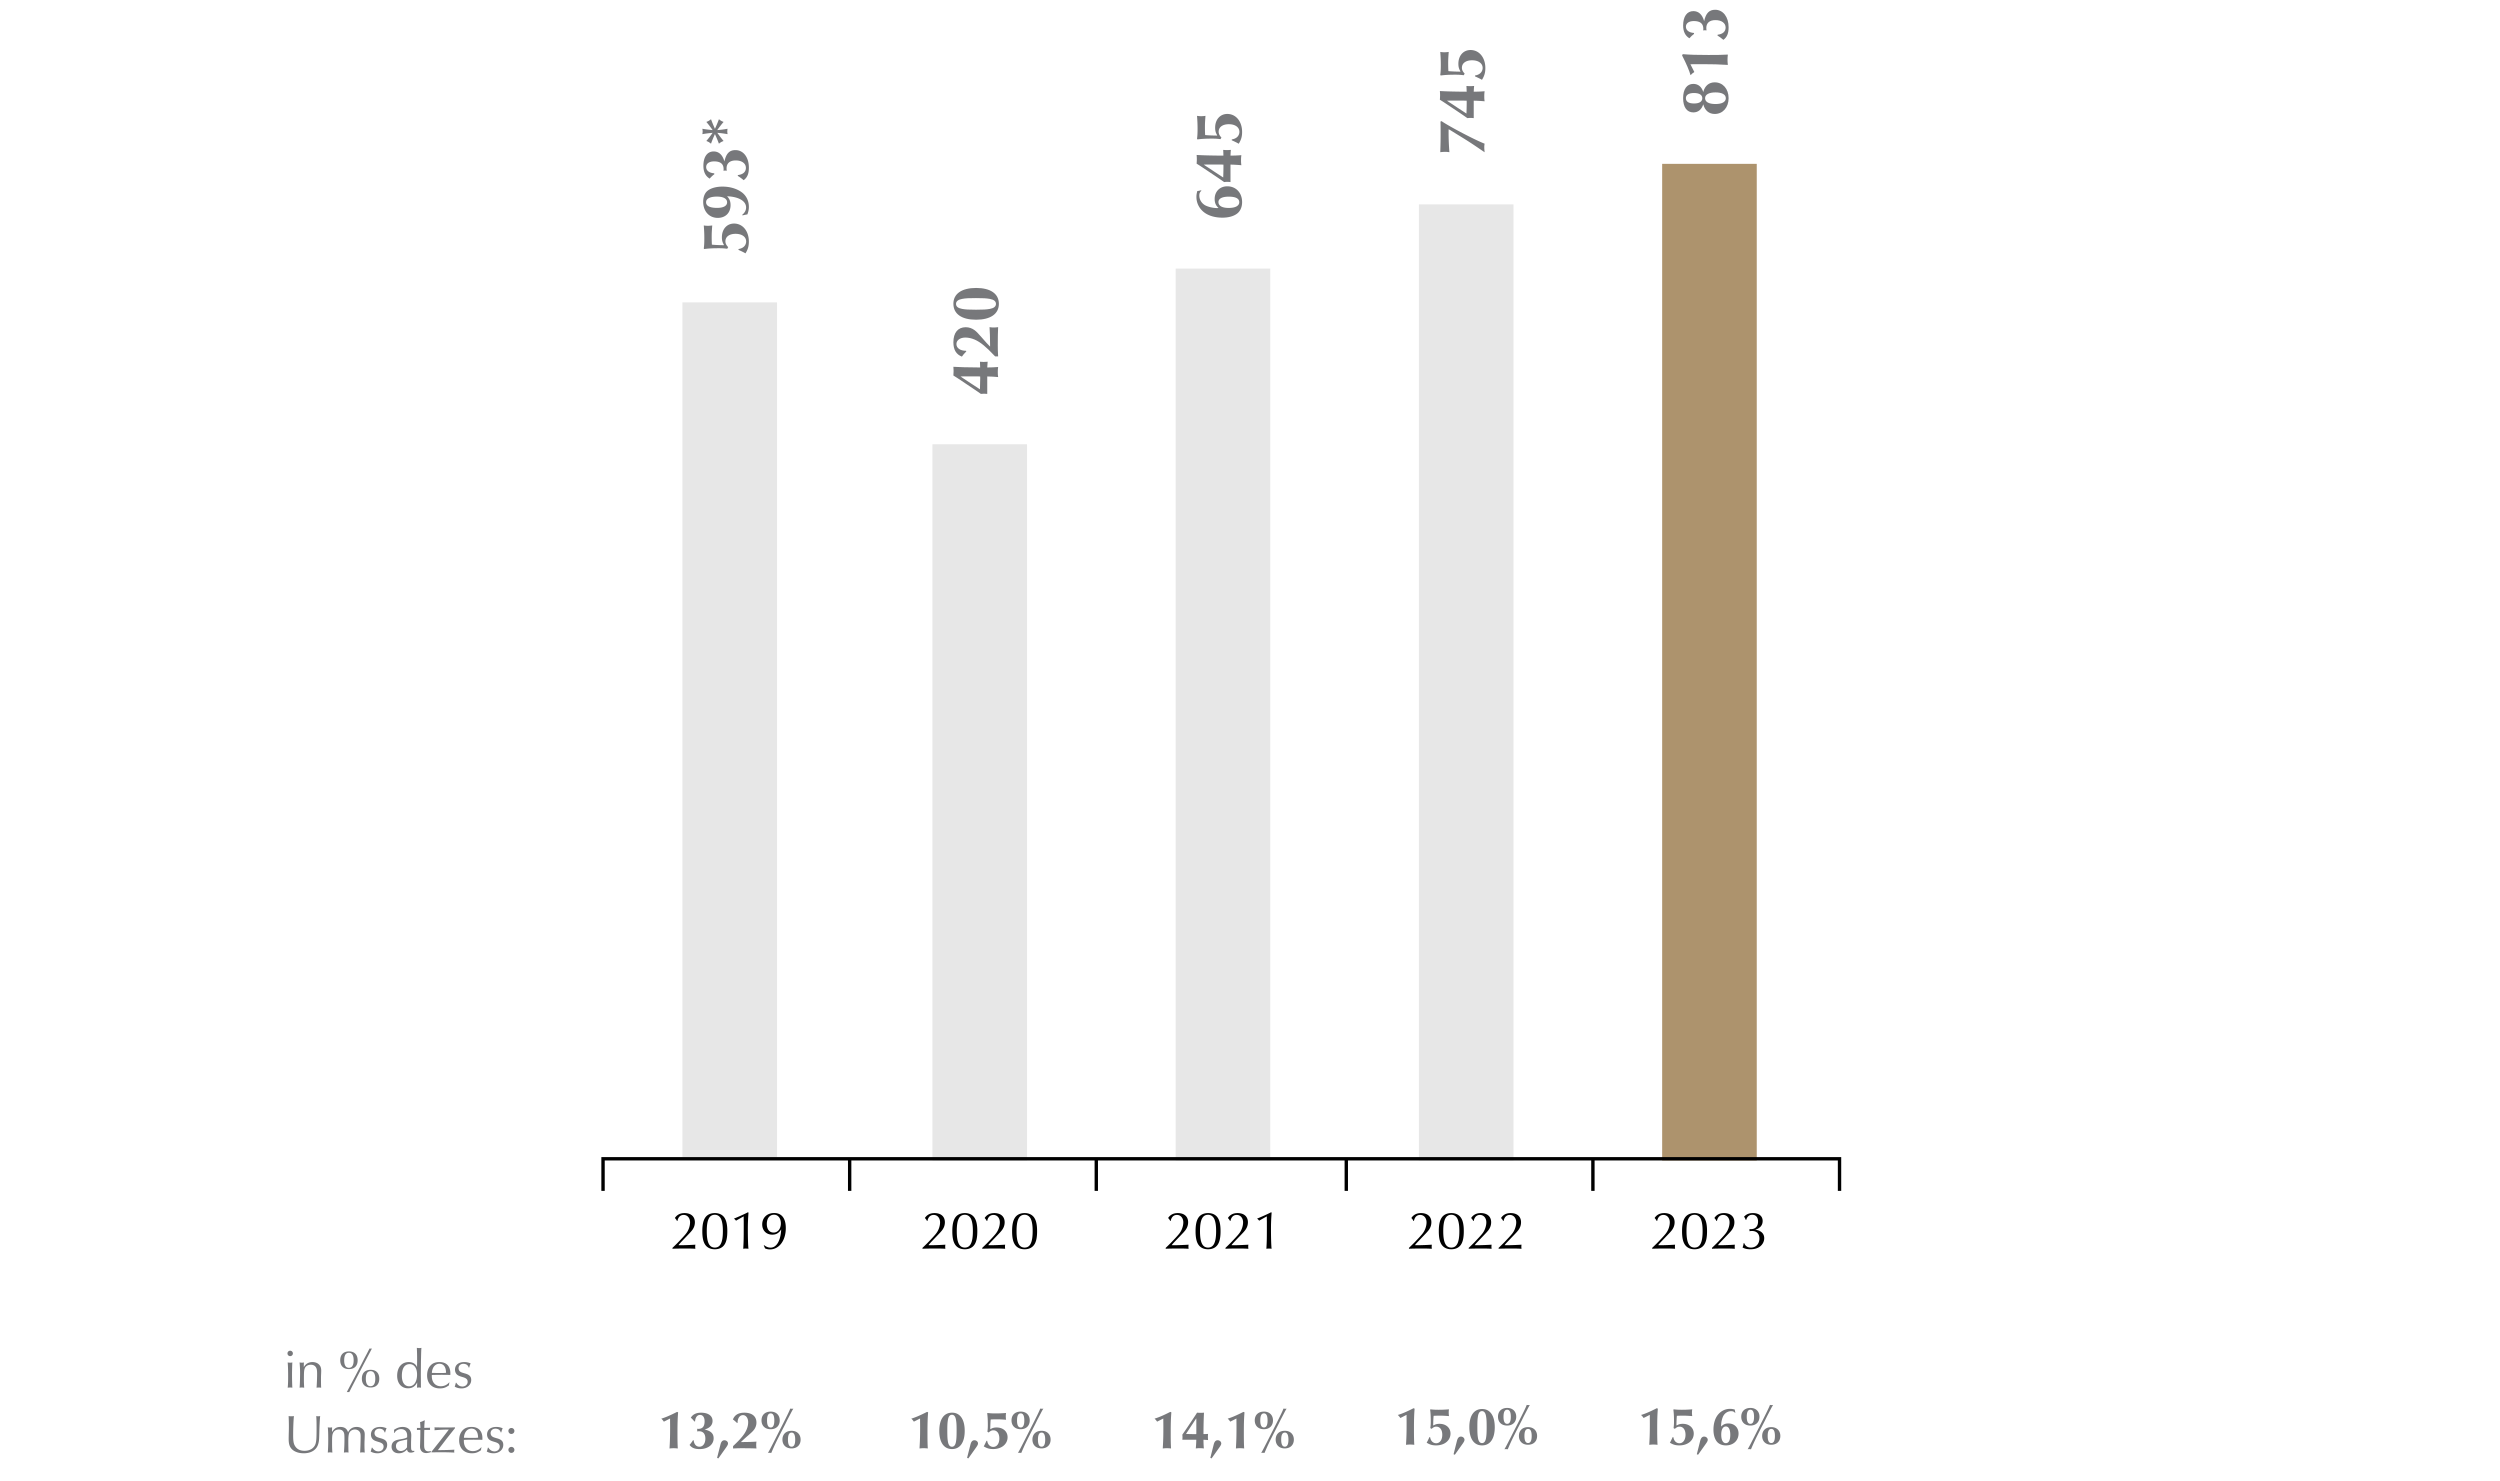 <svg version="1.0" xmlns="http://www.w3.org/2000/svg" xmlns:xlink="http://www.w3.org/1999/xlink" width="740" height="438.5" viewBox="0 0 740 438.5"><defs><path id="a" d="M809 173.5h1000v499H809z"/></defs><clipPath id="b"><use xlink:href="#a" overflow="visible"/></clipPath><g clip-path="url(#b)"><path fill-rule="evenodd" clip-rule="evenodd" fill="#e6ded3" stroke="#ad936d" stroke-width=".5" stroke-linejoin="round" stroke-miterlimit="10" d="M800.792 194.715l.042-.227v-.579l.255-.121-.027-.349.162-.297-.162-.403-.389-.188-.04-.739-.376-.727-.792-.55-.483-.363-.161-.498-.698-.94-.511-.202-.629-.013-.014-.27.241-.363-.093-.537-.336-.31-.161-.429.416-.363.254-.095-.093-.323-.43-.282-.389-.013v-.43l.605-.417-.134-2.719.028-2.626.269-2.143-.215-.643-.082-.671.349-.696-.106-.67-.348-.589-.135-1.339-.831-.939-.267-1.365.187-.644-.777-2.143.161-.509.562-.992-.187-.562-.027-.697-.776-.616-1.126.08-1.286.375-.294.188-1.34.429-.831.83-1.045 1.555-.883.482-1.234.16-1.419.241-.268.055.027-.591.669-.991-.375-.964-1.071-4.261-.67-1.928-.294-.912.777-1.633-1.849-.241-1.42.777-.777-.402-2.438-.027 43.087-78.608-.118-.322-.777-.241-.59.107-.402-.456-.267-1.448-.402-.776-.483-.294-.16-.804-.482-.965-.322-.321-1.313-.053-.214.214-1.071-.134-.939.214-.428-.321-.295.107-.321-.188-.241.215-.429-.081-.053-.188.347-.079.055-.349-.643-.428-.429.241-.482-.188.107-.242.321-.24-.268-.295-.428.053-.562-.107.053-.374-.535-.536-1.1-.804-.241.081-.294-.214h-.322l-.348.32.08-.267-.106-.295-.537-.296-.429.671-.374-.269.027-.455.267-.187-.215-.321-.588-.241-.536.134.188-.322-.055-.268-.615-.402-.51-.643.108-.214-.215-.269-.48-.141-.337.269-1.433 1.347-1.554.777 1.366-.938.831-1.259.83-.831.188-.911-.482-.321-.991-.696h-.912l-.937.374h-.59l-.295.214-1.044.161-.991 1.098-.858.643.697-.777-.107-.991.15-.861-.028-.618-1.181-.714v-.308l.685-.268.591-.028-.054-.295-1.812-1.008-.174-.458.375-.578 1.007-.484.51-.565-.377-.429-.402-.794-.336-.026-.388.188-.281-.497-.565-.282-.711.08-.846-.363-.416-.134-.551.174-.83.014-.391.605-.013.335-.43-.618.269-.605.323-.202-.054-.617.255-.512.375-.215.067-.699.215-.645-.215-.417-.241-.026-.873.833-.188.644-.187.014-.51-.362-.738.282-.149.376.149.739-.484.524-.348.041-.202-.282-.403.927-.026.753-.282-.766-.014-.766.362-.632-.322-.107-.483.51-.201.484-.564.162.416-1.102-.416-.714-.671.081.122-.484.858-.658.738-.189.805.632 1.02-.43.672-.187.737-.741.081-.335.201-.35-.161-.322-.871-.364-.296.014-.041-.619-.282-.282-.241-.201.135-.215.375-.135.148-.296-.362-.066-1.383.685-.336.308-.967.081-.778.472-1.583 1.277-.939.348-1.744-.008-.964-.616-.401-.295-.08.401-.537-.079-.75-.643-.615.295-.216.587-.374.028-.188-.482.161-.456.642-.267-.348-.322-.883.268-1.394.75-1.018.509-.374.777.16.643.884.215-.51.428h-.963l-.938.804-.724 1.635-.401 1.258-.348.053-.161-.267.242-1.259 1.097-1.661.054-.482-.375-.027-1.876.803h-.776l-.482-.24-.564-.751-.884-.213-.455.026.08.268 1.099.483.401.481-.374.214-1.072-.268-1.259-.187-1.527.75-1.929 1.607-2.143 1.019-1.473 1.099-1.554 1.392-1.876 1.688-1.231.508-.644.108-1.045.616-.83.054-1.259.776-1.1.027-.562-.428-1.098-.108-1.018-.616-.75-.401-1.126-.563-.428.107-.884.857-1.314 1.42-.347.857-.723.697-.375.911-.563-.08-.482-.349-.429.295.67 1.553.907 3.289.913 2.522.375 2.254-.214 2.039-.856 1.55-.643.938v.402l1.393 1.689.776.347-.026-.804.376.349.589-.375h.536l-.536.455-.054.482 1.822 1.448-.45.313-.778-.094-.214.511-.095 1.935.081.833.376.31.536-.457.833-.242.594.265.269.483.965-.294 1.151.347.992.536-.965.509.214.831-.241.75-1.231.134.106-.51-.75-.427-.456.267-.964-.107-.402-.402-.348-1.045-.644-.241-.347.054-.884-.696.106-1.126.805-2.196-.107-.698-.296-.026-.643.697-.079 2.17-.349 1.419-.67.75v.59l.482-.777h.51l.347.348h.912l.374.857-.053 1.313-.751.831-1.07.403.964-1.234-.054-.428-.483-.242-.293-.268-.429.376-1.125.884-.081.642-.67.242-.668.321-.189-.696-.295-.16-.937.079-.483-.241-.106-.777-.51-.134-.401.161-.644-.027-.08-.589-.509-.348-.51.294-.32-.053-.054-.804-.294-.59.025-.428.671-.241.777-1.126.429-.08.455-.536-.053-.455-.965-1.017-.59-.269-.724-.026-1.178.642-.67.027-.616-.429-.643.027-2.224.911-.16.375.348.376.831.75-.134.241-.616-.108h-.643l-.269-.374-.696-.242-1.312-.214-1.42.214-.482.403-.055.374-.748.027-.162-.241h-.562l-1.046.616v.403l-.562.213-1.126.51-.776.508-.455.08.187-.267.188-.456-.616.268-.59.884-.027.267 1.019 1.26.963 1.501 1.045.267.777 1.072.804.429.321.883.751.189.857.454-.268.215-1.26.027-.133-.75-.857-.59-.51-.402-.347.055-.831.857h-.455l-.51-.723.643-.697v-.295l-.588.053-.563.777.161 1.501.214.267.026.563-.803.75-.59.937-.188 1.046.108.991 1.286 1.447 1.232.481.804.884.482.028.964-.696 1.046-.35.857.484 1.66.213.617.429.241.884.401.214.322-.375-.054-1.017.242-.322.75.267-.027.429-.75.912.027.696.374.026.965-.83.268-.429 1.206-.268 1.528-.938 1.071-.106.482-.751h.295l.159.456.377.134 1.259-.777.964-.054.375-.267-.321.535-.832.589.027.296.403.213-.67 1.233-1.072.161-.348-.348-.455-.053-.992.776.08.187.805.107.455.51-.08 1.018-1.18 1.312-.191.87-.362.565-.189.43.201.349.108.565-.228.74-.698.9-.618.47-.724-.066-.47.254-.752.686-.577.202-.779-.108-1.087-.645-.348.148-.295-.376-.577-.66-.242.109-.698.968-.86.551-.55.739-1.503.524-.429.39-.658.026-.698-.201h-1.154l-.9.672-.859.081-.482.363-.028.928-.509 1.29-.538.537-.079-.497-.86-.914-1.073-.053-.47.242.147.55.457.403-.335.592h-.363l-.282-.672-.618-.753-.322.027-1.074 1.049-.415.927-.442.202-.431.027-1.637 1.479-.295 1.143-.323.228-.805.187-.711-.255-.175.189.752.846-.174.524-.443.041-.376-.632-.323.041-.347.699-.887 1.048v.457l.645.954.12.929-.147.604-.349.658.16.62.458-.109.428-.577.161.403.121 1.035-.363.21-.268.363.215.283.496-.08.343-.309.429-.014.235.269.067.403.806.098.604.417.778-.053.591-.522.308-1.36.457-.538h1.355l.564-.404-.657.767-.591.08-1.181 1.17-.134.699-.483.497.698.766.052.511-.966.255-.335-.295v-.458l-.322-.388-.671.052-.362-.604-1.022-.175-.362-.511-.577.444-.616.134-.189.605-.549.39-.779-.189-.135.511.377.592.362.041-.444.578-.147.981.215.659.51.04.067 1.264.12.417-.012.564.684.591.013.283-.818.106-.214.404 2.441 1.129.94-.013 1.1-.457.591-.245.416.258.443-.04.993-1.331.028-.645-.39-.538.013-.323.967-.511 1.074-.819 1.651-1.089.697.161-.752.068-1.543 1.533-.952.577-.054.417.617.524-.013.43-.618 1.075-.805.511-.108.78.188.954-.228.699.055.378-.055.63.121.82-1.02.324-.444.376-.187.565-.348-.136-.295.23.254.738.027.754.335.134.671-.215.523-.013.121.403-.388.457-.846-.027-.309.336.174.417-.094.295.189.539-.43.335-.589.122-.672.416-.484-.121-.295.148.456.363.699.094.442.363.819-.78 1.53-.995.309.068.563.093.537-.563 1.195-.444-.161.497-.523.323v.268l.564.242.147.713-.121.39.523.296.632-.457.348-.565.268.349-.242.363.471.861.228 1.169-.161.672.348.941.418.08.348-.9-.082-.739.672-1.088.121-.606.806-.659.241-.027.738-.551 1.074-.04-.94.443-1.033 1.103-.027.416.899 1.062.484.122 1.059-.552 1.464-.215.698-.538.456-.026 1.302-.631h.429l-.47.214-.804.941.013.417-.511.483-2.053 1.104-.926.779-.618 1.156-.106.712.282.618.697.458-1.235-.216-.468.176-.659.873-.255.901-.939 1.075-.443.699.214.39.255.282-.121.551-.482-.174-.202-.485-.497-.094-.536.726-1.021.579.309.443-.295.525-.524-.095-.16-.389-.417.268-1.637 1.305-.429.752.106.444-.254.323-.577-.242v-.74l-1.074.484-.832.579-.671.268-.094.537-.618.282h-1.047l-1.005.941-1.732.62-1.168.941-.456 1.035-.067.389.295.592-.054.524-.228.161-.429-.619h-.377l-.133.35.107.538-.349.201-.416-.523v-.645l.282-.498-.523-.269-.725.067-.363-.161-.724.202-1.101.12-.672.297-.455.617-.967.39-.833.552-.911.954.174.309-.283.35-.348-.081-.9.322-.496.391-.08.429-.309.068-.645-.188-.724.2-.243.485-.146.793.174.444.483-.201.215-.472-.081-.457.511-.268.187.268-.053.512.053.228.671-.026.604-1.157.322-.175.282.498-.134.403.107.31.618-.027.402-.686.095.456.241.068.134-.524.456-.295.713.037.697-.429.428-.831-.108-.616.59-.348.616-.697.375-.027.751.59-.214.321-.563.108-.43.616v.643l.242.161 1.071-.724.162-.535.428-.188.187.348.162-.401.374.027.161.454-.241.483.269.053.508-.749.563.079.562-.455h.643l.696-1.017.671-.376.482.187v.429l-.509.67-.456.803.027.295.348.027 1.018-1.072.053-1.125.108-.241.402.456.456-.268.536.134.749-.028.67-.803.225-.052.175.188.376-.833.415-.363.135.228-.121.498.04.659.404-.189.576-.617-.295-.163.577-.429-.028-.323-1.153-.013-.242-.215.939-.256 1.141-.605 1.444-.061.348-.32-.08-.482-.295-.08.349-.215.563-.107.454-.321.376.026.187.617h.349l.267-.483-.134-.241.536-.429.027-.643.294-.268.269.322v.481l.374.269.912-.59.321-.535.536.026.402-.616.241-.16.349.375.615-.134.777-.938.027-.59-.215-.026-.508.026-.134-.106 1.018-.75.67-.241.535-.618.268.055.241.268.777-.805.671-.294.213-.563.429-.16.241-.348.508-.081.242.429.321.188.188-.536h.616l.295-.241-.027-.457.643-.161.214-.293.188.187 1.071.106.214-.642.322-.027.054.376.267-.028.376-.321.322.295.267-.188.349-1.045h-.322l-.374.161.24-.535.724-.59h.375l.267.214.134-.214-.267-.429-.429-.213.376-.189.668.242.778-.777h.884l.75-.617.536-.106.883-.831v-1.098l-.294-.268h-.214l-.268-.804-.375-.242-.991.027.16-.696-.053-.696.99-.402.189-.376.509-.107.187-.454-.187-.081.401-.295.75.16.938-.669.67.589.911-.508-.108.535.188.402.429-.054.803-.857-.214-.322-.375-.133-.134-.376.375-.133.696.267 1.286-.401.269-.991-.295-.831-1.072-.723-.427.053-.403.321v-.187l.509-.401.937-.081.536.482.991-.08.723-.67-.027-.428 1.689-.858.911-.777.777-.054.321-.348v-.428l1.581-1.179 1.314-.134 1.525-1.367 1.126-.106 1.259-1.581-.428.964.052.831.376.214.562.107.216.269.937-1.019.723-.267 1.527-.456.481-.537-.294.777-1.152.698-.884.08-1.607 1.661-.133.643.801 1.178.216.831-.777-.589-.59-.054-.348.161h-.563l-.749-.508-.188-.938-1.178.535-.591.053-1.071.751h-.991l-.75.696-.053.724.134.375-.591 1.152-.857.508-.348 1.019-2.143 1.848-.563.751.081.535.723 1.045.402-.59.376-.026.669-.456.563.108v.401l-1.287 1.018-.588.027-.349.67-.696-.321-.563.026-.563.214v.643l-.482-.133-.59.133.027.912 1.019 1.125.32-.161.349-.509.402.429.268-.831.536.027-.027.616.455-.295.135-.428.562-.268.723-.536.08-.805.509-.481.081.376-.268.374.321.429.831-.027 1.126-.911.803-.027.188.429.455-.321.323-1.313.829-.563.375.081-.885.937.028.59.455-.322.777-1.045.461-1.231.536-.309-.026.538-.497.887.067.295.913-.886.255.443-.048.477.804.108.322.268.588-.483.322-.83.992-.107.616-.429-.456-.24.242-.777 1.366-.483.24-.509.027-.724-.67.108-.481-.321-.831-.109.294-.454.644-.028.562.215.321-.429v-.615l-.643.267-.748-.616-.028-.589.964-.107.429-.215.321.215.108-.349-.269-.857 1.206-.508.696.508.509-.134h.912l-1.366.937.08.617.24 1.232.323-.08.454-1.42.563-.376h.349l-.241.456-.376.563.135.482.883-.643.188-.428.562.428.724-.536.295-.026.723-.51.831-.16.615.214-.133.268-.778.027-.777.804h-.508l-.375.508.295.402 1.393.294.482.483-.081.376-.803-.67-.991-.108-.617.295-.08.616.537.188.615-.348.589.429-.348.187-.777.027.081.535 1.018.268.347.482-.562.188-.589.215.08.401h.724l.749-.321.644.563.642.294 1.045-.402.321.429-.001.355-.461.318.114.426.322.134.107.455.59.214.481-.75-.214-.322.188-.321.911.027-.536.697.053.455-.937.936.723.671-.321.188-.389-.159-.457.174.241.443 1.773.35.523-.215.551.134.744-.081.933.081.832-.161.362.121-.024.545.51.054.483.589.482.349.187.508.643-.027 1.018-.509.215-.241.374.188-.053.562-.536.429-.697.187.134.349 1.072.268.188.669.447.425 1.106.352 1.367-.321.588-.214.189.375.429-.563.964-.697.375.027-.294.456-.698.536-.133 1.285-.322.777-.482.081-.777-.429-.268.107.499.876.197.704.456.376.617-.187.428.24-.215.456h-.428v.268l1.072 1.044.348-.214.83.108.348-.724.858-1.553-.402 1.205v.83l-.184.505-.392.232-.523.603.108.429.563.402-.268.401-.027 1.688.375.376.509.026-.188.617.214.642 1.099 1.259.402.188.08.402.402-.322.402.509.536-.187-.242-.322.215-.321.294.348.428.108.269-.59-.429-1.045-.401.027-.268.161-.241-.242.509-.669-.054-.483-.224-.506-.5-.218-.026-.374.268-.347.107-.832.429.054.053.75.242.455.428-.696.215.428.267.509-.267.724.16.562.402.108.643-.617.322-.053-.216.59-.535.482.027.561.187.671-.267.777.214.374.777.216.107-.323.375-.589.081.536-.215.267.241.938.483.349.643-1.232.081-.938.267-.537.134-1.794.535-1.581v-1.554l-.187-1.07-.267-.537.052-.134.268.134.348.911.403.161.375-.911.777-.563-.509 1.019-.295 1.284.214 1.046-.695 1.366-.081.885.24.455-.482.429-.053 1.098.134.616.161.751.643.615.106.858h.349l.053.803.536.455.401-.294.402.241.617-.268.911-.053-.026.214-.992.643-.375.16v.322l.482.375-.321.268-.563.081.054.402.509.83v.724l-.296.133-.563-.429-.254-.58-.201.255.187.458-.389.577.04.806.201.256-.253.363-.498.08-.335.566.12.295.43.055.416-.055.201.619.496.469.43-.066.376.295.028.243-.605-.054-.241.214.147.404.524.35.241.631.605.525.362.013-.443.188-.443.068-.443.591.094.806.63 1.076.561.385.803-.028.429.162-.777.429-.803-.161-.509.133-.456.965-1.125 1.206-.83.669v.723l.294.696.777-.668.455-1.045.054-.322.589-.133.858-.858.161.295.562-.055.91-.08-.561.643.107.241.857.027v.295l-.75.696v.644l.134.482-.51.858-.236.522.188.39.161.35-.51-.068-.685.054-.51.565.027.296.564.08.336-.161.725.026.066.203-.617.537-.496-.068-.376.027-.377.296-.174.861.363.753.469-.27.108-.51.483.081.671-.282.925-1.077.772-1.133.294-1.526.83-1.742.295-.241.007.003z"/></g><path fill="#e7e7e7" d="M420 60.5h28v283h-28z"/><path fill="#ad936d" d="M492 48.5h28v295h-28z"/><path fill="#e7e7e7" d="M202 89.5h28v253h-28zM276 131.5h28v212h-28zM348 79.5h28v264h-28z"/><path fill="none" stroke="#000" d="M178.5 352.5v-9M324.5 352.5v-9M251.5 352.5v-9M398.5 352.5v-9M471.5 352.5v-9M544.5 352.5v-9M178 343h367"/><g><g fill="#77787b"><path d="M418.723 416.973c-.145 1.745-.191 3.394-.191 6.099 0 2.001.016 3.153.096 4.594a9.938 9.938 0 00-1.232-.08c-.352 0-.641.016-1.217.08.129-2.161.176-3.554.176-6.034 0-.816 0-.816-.016-2.465v-.368l-.32.159c-.768.4-1.281.656-1.52.769a4.226 4.226 0 00-.754-.896c1.09-.304 2.643-.96 4.674-2.001l.304.143zM423.312 425.392c.08.433.16.657.305.913a1.69 1.69 0 001.473.896c1.104 0 1.824-.993 1.824-2.514 0-1.473-.688-2.4-1.775-2.4-.496 0-.914.208-1.377.656l-.385-.225c.096-.72.129-1.248.129-2.001 0-1.424-.064-2.608-.193-3.441l.129-.111c.752.096 1.393.128 2.4.128.961 0 1.824-.032 3.057-.128-.062.399-.08.624-.08.992 0 .32.018.544.08 1.009-1.264-.097-1.855-.129-2.656-.129-.688 0-1.377.017-1.889.049-.064.479-.129 1.856-.129 2.833h.113c.561-.336 1.039-.465 1.76-.465 1.922 0 3.25 1.185 3.25 2.882 0 2.049-1.777 3.505-4.273 3.505-1.09 0-1.857-.224-2.785-.8.256-.433.527-.992.816-1.649h.206zM430.256 430.45l.992-3.922c.225-.896.594-1.296 1.186-1.296.576 0 1.057.432 1.057.944 0 .288-.145.592-.514 1.12l-2.352 3.313-.369-.159zM442.451 422.447c0 3.425-1.377 5.394-3.762 5.394s-3.762-1.969-3.762-5.394c0-3.441 1.377-5.379 3.793-5.379 2.354 0 3.731 1.986 3.731 5.379zm-4.963-3.313c-.143.832-.191 1.536-.191 3.297 0 1.729.049 2.465.191 3.281.178.961.576 1.44 1.186 1.44.607 0 1.008-.479 1.184-1.44.145-.816.193-1.553.193-3.297 0-1.745-.033-2.401-.193-3.281-.16-.929-.576-1.44-1.168-1.44-.641-.001-1.024.463-1.202 1.44zM448.803 419.357c0 1.585-1.057 2.609-2.689 2.609-1.648 0-2.705-1.024-2.705-2.609 0-1.601 1.041-2.608 2.736-2.608 1.601 0 2.658 1.04 2.658 2.608zm-3.762.017c0 1.393.352 2.08 1.088 2.08.721 0 1.072-.688 1.072-2.08s-.352-2.098-1.072-2.098c-.736 0-1.088.673-1.088 2.098zm3.121 4.129c2.689-5.25 3.568-7.059 3.746-7.65.191.031.287.048.463.048.145 0 .24 0 .465-.017-.256.4-.305.48-.609 1.057-.688 1.329-1.055 2.049-1.135 2.177l-.689 1.409-.832 1.616c-1.889 3.682-2.32 4.61-3.281 6.851-.145-.031-.256-.048-.48-.048s-.287 0-.496.032c.432-.736.529-.912 1.969-3.729l.879-1.746zm6.818 1.537c0 1.585-1.057 2.609-2.689 2.609s-2.689-1.024-2.689-2.609c0-1.601 1.041-2.609 2.723-2.609 1.599 0 2.655 1.041 2.655 2.609zm-3.746.016c0 1.393.354 2.081 1.072 2.081.721 0 1.074-.688 1.074-2.081s-.354-2.097-1.057-2.097c-.735 0-1.089.673-1.089 2.097z"/></g><g fill="#77787b"><path d="M490.723 416.973c-.145 1.745-.191 3.394-.191 6.099 0 2.001.016 3.153.096 4.594a9.938 9.938 0 00-1.232-.08c-.352 0-.641.016-1.217.08.129-2.161.176-3.554.176-6.034 0-.816 0-.816-.016-2.465v-.368l-.32.159c-.768.4-1.281.656-1.52.769a4.226 4.226 0 00-.754-.896c1.09-.304 2.643-.96 4.674-2.001l.304.143zM495.312 425.392c.08.433.16.657.305.913a1.69 1.69 0 001.473.896c1.104 0 1.824-.993 1.824-2.514 0-1.473-.688-2.4-1.775-2.4-.496 0-.914.208-1.377.656l-.385-.225c.096-.72.129-1.248.129-2.001 0-1.424-.064-2.608-.193-3.441l.129-.111c.752.096 1.393.128 2.4.128.961 0 1.824-.032 3.057-.128-.062.399-.08.624-.08.992 0 .32.018.544.08 1.009-1.264-.097-1.855-.129-2.656-.129-.688 0-1.377.017-1.889.049-.064.479-.129 1.856-.129 2.833h.113c.561-.336 1.039-.465 1.76-.465 1.922 0 3.25 1.185 3.25 2.882 0 2.049-1.777 3.505-4.273 3.505-1.09 0-1.857-.224-2.785-.8.256-.433.527-.992.816-1.649h.206zM502.256 430.45l.992-3.922c.225-.896.594-1.296 1.186-1.296.576 0 1.057.432 1.057.944 0 .288-.145.592-.514 1.12l-2.352 3.313-.369-.159zM513.523 418.173c-.256-.319-.576-.464-1.09-.464-.943 0-1.76.48-2.271 1.297-.4.688-.705 1.904-.705 2.913 0 .048 0 .191.016.336.609-.656 1.232-.912 2.145-.912 1.762 0 2.994 1.232 2.994 2.977 0 2.081-1.537 3.521-3.746 3.521-1.184 0-2.193-.448-2.752-1.232-.609-.816-.93-2.032-.93-3.425 0-1.89.514-3.49 1.441-4.562.912-1.04 2.129-1.601 3.473-1.601.449 0 .785.048 1.393.208.033.288.096.625.193.913l-.161.031zm-4.035 6.499c0 1.568.496 2.497 1.361 2.497s1.312-.849 1.312-2.481c0-1.568-.465-2.448-1.281-2.448-.896-.001-1.392.864-1.392 2.432zM520.803 419.357c0 1.585-1.057 2.609-2.689 2.609-1.648 0-2.705-1.024-2.705-2.609 0-1.601 1.041-2.608 2.736-2.608 1.601 0 2.658 1.04 2.658 2.608zm-3.762.017c0 1.393.352 2.08 1.088 2.08.721 0 1.072-.688 1.072-2.08s-.352-2.098-1.072-2.098c-.736 0-1.088.673-1.088 2.098zm3.121 4.129c2.689-5.25 3.568-7.059 3.746-7.65.191.031.287.048.463.048.145 0 .24 0 .465-.017-.256.4-.305.48-.609 1.057-.688 1.329-1.055 2.049-1.135 2.177l-.689 1.409-.832 1.616c-1.889 3.682-2.32 4.61-3.281 6.851-.145-.031-.256-.048-.48-.048s-.287 0-.496.032c.432-.736.529-.912 1.969-3.729l.879-1.746zm6.818 1.537c0 1.585-1.057 2.609-2.689 2.609s-2.689-1.024-2.689-2.609c0-1.601 1.041-2.609 2.723-2.609 1.599 0 2.655 1.041 2.655 2.609zm-3.746.016c0 1.393.354 2.081 1.072 2.081.721 0 1.074-.688 1.074-2.081s-.354-2.097-1.057-2.097c-.735 0-1.089.673-1.089 2.097z"/></g><g fill="#77787b"><path d="M86.695 400.614c0 .448-.352.8-.8.8s-.8-.352-.8-.8.352-.801.816-.801c.416 0 .784.369.784.801zm-.8 2.738c.24 0 .384-.017.641-.064-.048.624-.096 2.545-.096 3.874 0 1.024.048 2.896.096 3.602a3.286 3.286 0 00-.656-.064c-.208 0-.384.016-.721.064.096-.896.128-1.81.128-3.458 0-1.793-.048-3.105-.128-4.018.303.047.48.064.736.064zM89.926 404.664c.592-1.009 1.441-1.489 2.577-1.489.784 0 1.457.257 1.921.721.464.464.656 1.009.656 1.873 0 .111-.016.704-.048 1.345-.016.384-.016.832-.016 1.312 0 1.216.016 1.856.048 2.337-.48-.064-.544-.064-.704-.064-.144 0-.288.016-.656.064.08-1.009.16-2.882.16-4.098 0-1.041-.08-1.489-.304-1.873-.32-.561-.849-.832-1.553-.832-.849 0-1.521.399-1.793 1.072-.208.56-.256 1.072-.256 3.249 0 .992.016 1.328.08 2.481-.368-.049-.512-.064-.688-.064a4.51 4.51 0 00-.672.064c.08-.608.144-2.737.144-4.418 0-1.009-.048-1.938-.144-3.058.288.048.448.064.705.064.24 0 .352-.017.576-.064-.016.256-.016.368-.032.641v.737zM105.864 402.647c0 1.648-.944 2.608-2.577 2.608-1.617 0-2.577-.96-2.577-2.608 0-1.681.944-2.626 2.609-2.626 1.6 0 2.545.977 2.545 2.626zm-3.986.016c0 1.456.48 2.209 1.409 2.209.912 0 1.393-.753 1.393-2.225 0-1.457-.48-2.226-1.377-2.226-.961.001-1.425.737-1.425 2.242zm7.507-3.506c.176.032.256.032.352.032.096 0 .176 0 .353-.032l-.272.528-.576 1.089-.848 1.616-.849 1.601-.832 1.617-.896 1.713-.833 1.616-.768 1.473-.64 1.265-.208.4c-.112-.017-.176-.017-.272-.017H102.648l.272-.512.72-1.377.848-1.601.88-1.665.896-1.712.8-1.537.784-1.553.849-1.601.512-1.008.176-.335zm2.882 8.932c0 1.649-.944 2.609-2.577 2.609-1.617 0-2.577-.96-2.577-2.609 0-1.681.944-2.625 2.609-2.625 1.6 0 2.545.976 2.545 2.625zm-3.986.016c0 1.456.48 2.209 1.409 2.209.913 0 1.393-.753 1.393-2.226 0-1.456-.48-2.225-1.376-2.225-.962.001-1.426.738-1.426 2.242zM123.464 402.407a62.88 62.88 0 00-.08-3.441c.384.048.544.063.736.063.208 0 .368-.016.625-.063-.064.688-.064.72-.145 3.985l-.016 1.889-.016 1.953c.016 1.584.016 2.561.016 2.913 0 .576 0 .608.032 1.057a2.184 2.184 0 00-.56-.064c-.208 0-.368.016-.625.064l.016-.4.032-.784v-.385c-.576 1.185-1.457 1.745-2.705 1.745-1.937 0-3.217-1.473-3.217-3.697 0-2.481 1.329-4.066 3.425-4.066 1.2 0 2.065.528 2.481 1.521-.016-.129-.016-.289-.016-.305 0-.24 0-.592.016-1.408v-.577zm-4.513 4.834c0 1.952.8 3.104 2.177 3.104 1.409 0 2.321-1.36 2.321-3.473 0-1.905-.832-3.09-2.177-3.09-1.505.001-2.321 1.218-2.321 3.459zM133.032 409.241l-.032.145c-.08.272-.096.336-.096.656-.992.704-1.648.929-2.721.929-2.305 0-3.761-1.489-3.761-3.842 0-1.217.336-2.209 1.008-2.93.64-.704 1.489-1.024 2.673-1.024 2.033 0 3.202 1.217 3.202 3.33 0 .111 0 .304-.016.496-.512-.032-1.265-.048-2.609-.048-.993 0-1.777.016-2.865.048v.352c0 1.793 1.056 2.978 2.657 2.978.977 0 1.809-.384 2.465-1.12l.095.03zm-1.249-4.369c-.304-.784-.896-1.2-1.712-1.2-1.249 0-2.129 1.056-2.241 2.705.48.016 1.217.031 2.449.031 1.057 0 1.216 0 1.761-.063-.048-.721-.113-1.121-.257-1.473zM135.062 409.29c.496.768 1.056 1.12 1.841 1.12.864 0 1.521-.608 1.521-1.393 0-.721-.384-1.089-1.504-1.408-.929-.272-1.249-.417-1.569-.673-.416-.32-.672-.912-.672-1.521 0-1.377 1.057-2.241 2.737-2.241.672 0 1.152.097 1.889.385-.288.704-.288.736-.416 1.232h-.16c-.176-.704-.736-1.104-1.569-1.104-.832 0-1.424.544-1.424 1.312 0 .416.192.8.496 1.009.272.191.512.288 1.376.527 1.361.368 1.873.913 1.873 1.953 0 1.425-1.233 2.481-2.881 2.481-.736 0-1.473-.192-2.001-.528.112-.272.224-.688.336-1.152h.127zM86.215 419.222c.272 0 .448-.016.784-.063-.128 1.217-.224 3.617-.224 5.65 0 1.744.128 2.497.528 3.169.592.992 1.521 1.457 2.849 1.457 1.697 0 2.929-.849 3.297-2.226.208-.832.256-1.664.256-4.401 0-2.017-.016-2.481-.096-3.649.432.063.496.063.624.063.16 0 .288-.016.544-.063-.096.576-.224 3.153-.256 4.786-.048 1.904-.064 2.209-.16 2.785-.208 1.216-.656 2-1.521 2.625-.736.528-1.761.816-2.929.816-1.393 0-2.593-.385-3.377-1.089-.785-.721-1.089-1.585-1.089-3.169 0-.192.016-1.249.048-2.321.016-.528.016-.977.016-1.408 0-1.121-.032-2.289-.08-3.025.338.047.529.063.786.063zM98.279 423.88c.656-1.072 1.361-1.505 2.465-1.505 1.216 0 1.953.513 2.273 1.569.528-1.024 1.392-1.569 2.545-1.569.72 0 1.36.225 1.792.641.432.4.608.881.608 1.616 0 .257-.016.769-.032 1.297a32.99 32.99 0 00.032 4.034 4.084 4.084 0 00-.688-.064c-.192 0-.352.016-.672.064.08-1.281.144-3.602.144-4.738 0-.801-.096-1.185-.384-1.521-.304-.368-.8-.576-1.312-.576-.641 0-1.249.32-1.569.816-.256.399-.384 1.216-.384 2.465 0 1.473.032 2.978.064 3.554a3.63 3.63 0 00-.656-.064 5.27 5.27 0 00-.705.064c.08-.721.16-2.481.16-3.729 0-1.457-.032-1.857-.192-2.226-.272-.592-.752-.88-1.489-.88-.848 0-1.504.448-1.761 1.2-.192.513-.224.992-.224 2.721 0 1.361.032 2.226.096 2.914-.4-.049-.544-.064-.705-.064-.192 0-.336.016-.656.064.096-1.185.128-2.401.128-3.906 0-1.681-.032-2.705-.128-3.569.256.048.384.064.625.064.288 0 .4-.017.656-.064-.016.208-.032.864-.032 1.2v.192zM110.182 428.49c.496.768 1.056 1.12 1.841 1.12.864 0 1.521-.608 1.521-1.393 0-.721-.384-1.089-1.504-1.408-.929-.272-1.249-.417-1.569-.673-.416-.32-.672-.912-.672-1.521 0-1.376 1.057-2.241 2.737-2.241.672 0 1.152.097 1.889.385-.288.704-.288.736-.416 1.232h-.16c-.176-.704-.736-1.104-1.569-1.104-.832 0-1.424.544-1.424 1.312 0 .416.192.8.496 1.009.272.191.512.288 1.376.527 1.361.368 1.873.913 1.873 1.953 0 1.425-1.233 2.481-2.881 2.481-.736 0-1.473-.192-2.001-.528.112-.272.224-.688.336-1.152h.127zM116.614 424.136c.032-.224.048-.319.048-.448 0-.128-.016-.224-.048-.447.913-.608 1.665-.865 2.561-.865 1.601 0 2.561.913 2.561 2.449 0 .288-.016.641-.032 1.057-.016.608-.032 1.024-.032 1.633 0 .977.016 1.345.08 1.536.08.272.272.416.544.416.096 0 .176-.016.336-.031v.304c-.432.176-.72.24-1.057.24-.64 0-.992-.304-1.088-.944-.704.769-1.488 1.137-2.417 1.137-1.329 0-2.161-.753-2.161-1.953 0-.672.256-1.248.704-1.568.416-.305.88-.465 1.985-.641 1.152-.192 1.504-.304 1.921-.576v-.035c0-.864 0-.912-.128-1.28-.224-.688-.864-1.104-1.665-1.104-.832 0-1.553.4-1.953 1.12h-.159zm3.745 1.968c-2.033.448-2.097.465-2.417.641-.496.272-.736.704-.736 1.312 0 .849.592 1.44 1.44 1.44.705 0 1.425-.432 1.841-1.104 0-.416 0-.512.016-.832v-.384l.032-.961v-.144l-.176.032zM125.719 420.455l-.016.191-.064.929c-.032.304-.032.592-.048 1.072l1.729-.032a1.287 1.287 0 00-.064.336c0 .08.016.16.064.305h-1.712c-.032.48-.032.496-.064 2.641v1.409c0 1.008.032 1.312.208 1.681.192.384.56.608 1.056.608.24 0 .416-.032.705-.112v.368c-.641.192-.945.256-1.361.256-1.121 0-1.825-.752-1.825-1.937 0-.145.016-.576.032-1.009a98.23 98.23 0 00.064-3.345c0-.32 0-.368-.016-.561-.576 0-.848.016-1.024.032.032-.128.048-.192.048-.305 0-.111-.016-.191-.048-.32h1.057v-.208c0-.24-.048-.976-.096-1.521.432-.096.912-.304 1.329-.544l.046.066zM134.665 422.76c-.112.128-.929 1.152-2.449 3.073l-1.232 1.616c-.4.513-.8 1.041-1.185 1.553-.08.096-.144.176-.176.24 1.969-.016 3.857-.064 4.866-.145-.032.289-.048.385-.048.497 0 .111.016.191.048.368a84.184 84.184 0 00-4.162-.097c-.576 0-.576 0-2.433.032h-.192v-.16c.128-.16.608-.752 1.44-1.809l1.296-1.633c1.441-1.856 2.241-2.897 2.401-3.137-1.249 0-2.193.031-4.242.191.032-.176.048-.256.048-.4 0-.144-.016-.256-.048-.464.528.032.64.032 3.105.048h.72c.896 0 1.185 0 2.241-.048v.275zM142.52 428.441l-.032.145c-.08.272-.096.336-.096.656-.992.704-1.648.929-2.721.929-2.305 0-3.761-1.489-3.761-3.842 0-1.217.336-2.209 1.008-2.93.64-.704 1.489-1.024 2.673-1.024 2.033 0 3.202 1.217 3.202 3.33 0 .111 0 .304-.016.496-.512-.032-1.265-.048-2.609-.048-.993 0-1.777.016-2.865.048v.352c0 1.793 1.056 2.978 2.657 2.978.977 0 1.809-.384 2.465-1.12l.095.03zm-1.249-4.369c-.304-.784-.896-1.2-1.712-1.2-1.249 0-2.129 1.056-2.241 2.705.48.016 1.217.031 2.449.031 1.057 0 1.216 0 1.761-.063-.048-.721-.112-1.121-.257-1.473zM144.55 428.49c.496.768 1.056 1.12 1.841 1.12.864 0 1.521-.608 1.521-1.393 0-.721-.384-1.089-1.504-1.408-.929-.272-1.249-.417-1.569-.673-.416-.32-.672-.912-.672-1.521 0-1.376 1.057-2.241 2.737-2.241.672 0 1.152.097 1.889.385-.288.704-.288.736-.416 1.232h-.16c-.176-.704-.736-1.104-1.569-1.104-.832 0-1.424.544-1.424 1.312 0 .416.192.8.496 1.009.272.191.512.288 1.376.527 1.361.368 1.873.913 1.873 1.953 0 1.425-1.233 2.481-2.881 2.481-.736 0-1.473-.192-2.001-.528.112-.272.224-.688.336-1.152h.127zM152.262 423.56c0 .513-.4.896-.913.896-.48 0-.864-.416-.864-.912 0-.464.4-.864.896-.864.481 0 .881.4.881.88zm0 5.602c0 .513-.4.896-.913.896-.48 0-.864-.416-.864-.912 0-.465.4-.864.896-.864.481 0 .881.4.881.88z"/></g><g fill="#77787b"><path d="M200.723 418.061c-.144 1.745-.192 3.394-.192 6.099 0 2.001.016 3.153.096 4.594a9.952 9.952 0 00-1.233-.08c-.352 0-.64.016-1.216.08.128-2.161.176-3.554.176-6.034 0-.816 0-.816-.016-2.465v-.368l-.32.159c-.768.4-1.28.656-1.521.769a4.28 4.28 0 00-.752-.896c1.088-.304 2.641-.96 4.674-2.001l.304.143zM205.329 426.336c.128 1.2.752 1.889 1.697 1.889 1.056 0 1.761-.96 1.761-2.401 0-1.408-.672-2.177-1.889-2.177-.208 0-.32.017-.561.049.048-.289.048-.32.048-.385 0-.08 0-.08-.048-.4.16.032.24.032.384.032 1.232 0 1.841-.736 1.841-2.241 0-1.168-.512-1.889-1.345-1.889-.832 0-1.409.753-1.473 1.905l-.224.032a6.07 6.07 0 00-1.04-1.104c.592-.993 1.601-1.489 3.025-1.489 2.129 0 3.41.913 3.41 2.434 0 1.232-.816 2.112-2.369 2.545 1.889.416 2.689 1.2 2.689 2.609 0 1.872-1.697 3.185-4.146 3.185-1.457 0-2.337-.368-2.977-1.232.368-.416.816-1.057 1.024-1.408l.193.046zM212.256 431.538l.992-3.922c.224-.896.592-1.296 1.185-1.296.576 0 1.057.432 1.057.944 0 .288-.144.592-.512 1.12l-2.353 3.313-.369-.159zM216.992 428.049c1.44-1.377 1.905-1.857 2.625-2.722 1.232-1.473 1.841-2.913 1.841-4.354 0-1.217-.64-2.097-1.537-2.097-.96 0-1.601.912-1.601 2.289l-.144.048c-.464-.448-.96-.881-1.233-1.04.528-1.361 1.633-2.018 3.394-2.018 2.257 0 3.569 1.073 3.569 2.93 0 .769-.256 1.488-.704 2.097-.368.48-.672.769-1.713 1.681-1.04.896-1.601 1.408-2.177 1.984h.4c2.433-.031 2.529-.031 4.209-.128-.064.385-.08.576-.08.977 0 .368.016.608.08 1.057-.736-.048-2.641-.08-4.306-.08-.864 0-1.44.016-2.625.08v-.704zM230.802 420.445c0 1.585-1.057 2.609-2.689 2.609-1.648 0-2.705-1.024-2.705-2.609 0-1.601 1.041-2.608 2.737-2.608 1.601 0 2.657 1.04 2.657 2.608zm-3.761.017c0 1.393.352 2.08 1.088 2.08.72 0 1.073-.688 1.073-2.08s-.353-2.098-1.073-2.098c-.736 0-1.088.673-1.088 2.098zm3.121 4.129c2.689-5.25 3.57-7.059 3.746-7.65.192.031.288.048.464.048.144 0 .24 0 .464-.017-.256.4-.304.48-.608 1.057-.688 1.329-1.057 2.049-1.137 2.177l-.688 1.409-.833 1.616c-1.889 3.682-2.321 4.61-3.281 6.851-.144-.031-.256-.048-.48-.048s-.288 0-.497.032c.432-.736.528-.912 1.969-3.729l.881-1.746zm6.818 1.537c0 1.585-1.056 2.609-2.689 2.609s-2.689-1.024-2.689-2.609c0-1.601 1.041-2.609 2.721-2.609 1.601 0 2.657 1.041 2.657 2.609zm-3.745.016c0 1.393.353 2.081 1.073 2.081s1.072-.688 1.072-2.081-.352-2.097-1.056-2.097c-.737 0-1.089.673-1.089 2.097z"/></g><g fill="#77787b"><path d="M426.682 35.846c2.301 1.601 10.104 5.681 12.764 6.682-.08.479-.1.72-.1 1.08 0 .3 0 .36.1 1.46-4.141-2.82-4.541-3.08-8.182-5.321l-1.941-1.2a6.875 6.875 0 00-.52-.28c-.02.341-.02.681-.02.78 0 2.081.061 3.661.24 6.002-.58-.08-.84-.101-1.26-.101-.4 0-.74.021-1.441.101.08-2.4.1-3.761.1-5.342 0-1.88 0-2.72-.039-3.721l.299-.14zM436.225 34.969c-.4-.04-.621-.061-.939-.061-.342 0-.541.021-.941.061-1.301-.9-1.301-.921-4.18-2.841-3.041-2.041-3.102-2.081-3.961-2.601.039-.62.059-.94.059-1.341 0-.439-.02-.72-.059-1.24 1.539.101 4.301.181 7.922.2 0-.42-.021-1.08-.061-1.7.52.04.779.06 1.08.06.32 0 .58-.02 1.199-.06-.059.521-.059.62-.119 1.7 1.32-.02 2.02-.04 3.221-.14-.08.62-.1.92-.1 1.54 0 .58.02.86.1 1.44-.82-.08-2.26-.18-3.221-.18V34.969zm-2.161-1.361c.039-.48.08-2.44.08-3.321 0-.04 0-.26-.02-.479-.381-.021-.641-.021-.701-.021h-4.182c-.1 0-.459 0-.92.021.221.159.621.439.721.5.779.5 1.621 1.06 2.301 1.52l2.201 1.44.52.34zM436.605 22.348c.539-.101.818-.2 1.139-.38a2.107 2.107 0 001.121-1.841c0-1.38-1.24-2.28-3.141-2.28-1.84 0-3 .86-3 2.221 0 .62.26 1.14.82 1.72l-.281.48c-.9-.12-1.561-.16-2.5-.16-1.781 0-3.262.08-4.301.24l-.141-.16c.121-.94.16-1.74.16-3.001 0-1.2-.039-2.28-.16-3.82.5.08.781.1 1.24.1.4 0 .68-.02 1.26-.1-.119 1.58-.16 2.32-.16 3.32 0 .86.021 1.721.061 2.36.6.08 2.32.16 3.541.16v-.14c-.42-.7-.58-1.301-.58-2.2 0-2.401 1.48-4.062 3.602-4.062 2.561 0 4.381 2.221 4.381 5.342 0 1.36-.281 2.32-1 3.48-.541-.32-1.242-.66-2.061-1.021v-.258z"/></g><g fill="#77787b"><path d="M507.564 24.371c2.4 0 4.102 1.94 4.102 4.681s-1.701 4.682-4.102 4.682c-1.701 0-2.92-1.021-3.4-2.861-.48 1.561-1.521 2.4-2.941 2.4-1.9 0-3.02-1.56-3.02-4.221 0-2.66 1.119-4.221 3.02-4.221 1.42 0 2.461.84 2.941 2.4.481-1.839 1.699-2.86 3.4-2.86zm-6.121 6.262c1.561 0 2.439-.561 2.439-1.561 0-.98-.879-1.541-2.459-1.541-1.541 0-2.4.561-2.4 1.521 0 1.04.84 1.581 2.42 1.581zm6.362.159c1.92 0 3.041-.64 3.041-1.72 0-1.101-1.121-1.721-3.061-1.721-1.941 0-3.082.641-3.082 1.7 0 1.121 1.102 1.741 3.102 1.741zM498.082 16.032c2.182.18 4.242.24 7.621.24 2.502 0 3.941-.021 5.742-.12-.08.72-.1 1.08-.1 1.54 0 .44.02.8.1 1.521-2.701-.16-4.441-.22-7.541-.22-1.021 0-1.021 0-3.082.02h-.459l.199.4c.5.96.82 1.601.961 1.9-.461.3-.82.6-1.121.94-.379-1.36-1.199-3.301-2.5-5.842l.18-.379zM508.424 10.272c1.502-.16 2.361-.939 2.361-2.12 0-1.32-1.201-2.2-3-2.2-1.762 0-2.721.84-2.721 2.36 0 .26.02.4.059.7-.359-.061-.398-.061-.479-.061-.102 0-.102 0-.5.061.039-.2.039-.3.039-.48 0-1.54-.92-2.3-2.801-2.3-1.461 0-2.359.64-2.359 1.68s.939 1.761 2.379 1.841l.041.28c-.48.34-.98.819-1.381 1.3-1.24-.74-1.859-2-1.859-3.781 0-2.66 1.139-4.261 3.039-4.261 1.541 0 2.641 1.021 3.182 2.961.52-2.36 1.5-3.36 3.26-3.36 2.342 0 3.982 2.12 3.982 5.181 0 1.82-.461 2.921-1.541 3.721-.52-.46-1.32-1.021-1.76-1.28l.059-.242z"/></g><path d="M417.041 369.381c1.312-1.265 1.473-1.408 2.961-3.009 1.023-1.104 1.393-1.585 1.713-2.273.352-.752.543-1.568.543-2.288 0-1.281-.783-2.193-1.889-2.193-.977 0-1.633.641-1.84 1.776h-.16c-.096-.256-.289-.528-.607-.864.623-.96 1.568-1.456 2.848-1.456 1.922 0 3.074 1.024 3.074 2.721 0 .881-.305 1.713-.881 2.434-.4.496-.4.496-1.953 2.112l-.977 1.024c-.623.656-.768.816-1.057 1.2l.85.017c.992 0 3.041-.08 4.162-.16a3.733 3.733 0 000 1.217 43.203 43.203 0 00-2.945-.08c-1.377 0-3.361.031-3.826.08l-.016-.258zM432.371 360.338c.623.864.912 2.145.912 4.098 0 1.937-.289 3.233-.912 4.081-.609.833-1.568 1.265-2.785 1.265s-2.178-.432-2.785-1.265c-.625-.848-.912-2.145-.912-4.081 0-1.953.287-3.218.912-4.098.607-.833 1.568-1.265 2.816-1.265 1.186 0 2.162.448 2.754 1.265zm-5.17 4.081c0 3.346.736 4.866 2.385 4.866s2.385-1.521 2.385-4.866c0-1.536-.145-2.577-.465-3.425-.336-.881-1.039-1.425-1.904-1.425-1.664 0-2.401 1.489-2.401 4.85zM434.736 369.381c1.312-1.265 1.473-1.408 2.961-3.009 1.023-1.104 1.393-1.585 1.713-2.273.352-.752.543-1.568.543-2.288 0-1.281-.783-2.193-1.889-2.193-.977 0-1.633.641-1.84 1.776h-.16c-.096-.256-.289-.528-.607-.864.623-.96 1.568-1.456 2.848-1.456 1.922 0 3.074 1.024 3.074 2.721 0 .881-.305 1.713-.881 2.434-.4.496-.4.496-1.953 2.112l-.977 1.024c-.623.656-.768.816-1.057 1.2l.85.017c.992 0 3.041-.08 4.162-.16a3.733 3.733 0 000 1.217 43.203 43.203 0 00-2.945-.08c-1.377 0-3.361.031-3.826.08l-.016-.258zM443.584 369.381c1.312-1.265 1.473-1.408 2.961-3.009 1.025-1.104 1.393-1.585 1.713-2.273.354-.752.545-1.568.545-2.288 0-1.281-.785-2.193-1.889-2.193-.977 0-1.633.641-1.842 1.776h-.16c-.096-.256-.287-.528-.607-.864.625-.96 1.568-1.456 2.85-1.456 1.92 0 3.072 1.024 3.072 2.721 0 .881-.303 1.713-.879 2.434-.4.496-.4.496-1.953 2.112l-.977 1.024c-.625.656-.77.816-1.057 1.2l.848.017c.992 0 3.041-.08 4.162-.16-.031.256-.049.384-.049.624 0 .225.018.353.049.593a43.13 43.13 0 00-2.945-.08c-1.377 0-3.361.031-3.826.08l-.016-.258zM489.041 369.381c1.312-1.265 1.473-1.408 2.961-3.009 1.023-1.104 1.393-1.585 1.713-2.273.352-.752.543-1.568.543-2.288 0-1.281-.783-2.193-1.889-2.193-.977 0-1.633.641-1.84 1.776h-.16c-.096-.256-.289-.528-.607-.864.623-.96 1.568-1.456 2.848-1.456 1.922 0 3.074 1.024 3.074 2.721 0 .881-.305 1.713-.881 2.434-.4.496-.4.496-1.953 2.112l-.977 1.024c-.623.656-.768.816-1.057 1.2l.85.017c.992 0 3.041-.08 4.162-.16a3.733 3.733 0 000 1.217 43.203 43.203 0 00-2.945-.08c-1.377 0-3.361.031-3.826.08l-.016-.258zM504.371 360.338c.623.864.912 2.145.912 4.098 0 1.937-.289 3.233-.912 4.081-.609.833-1.568 1.265-2.785 1.265s-2.178-.432-2.785-1.265c-.625-.848-.912-2.145-.912-4.081 0-1.953.287-3.218.912-4.098.607-.833 1.568-1.265 2.816-1.265 1.186 0 2.162.448 2.754 1.265zm-5.17 4.081c0 3.346.736 4.866 2.385 4.866s2.385-1.521 2.385-4.866c0-1.536-.145-2.577-.465-3.425-.336-.881-1.039-1.425-1.904-1.425-1.664 0-2.401 1.489-2.401 4.85zM506.736 369.381c1.312-1.265 1.473-1.408 2.961-3.009 1.023-1.104 1.393-1.585 1.713-2.273.352-.752.543-1.568.543-2.288 0-1.281-.783-2.193-1.889-2.193-.977 0-1.633.641-1.84 1.776h-.16c-.096-.256-.289-.528-.607-.864.623-.96 1.568-1.456 2.848-1.456 1.922 0 3.074 1.024 3.074 2.721 0 .881-.305 1.713-.881 2.434-.4.496-.4.496-1.953 2.112l-.977 1.024c-.623.656-.768.816-1.057 1.2l.85.017c.992 0 3.041-.08 4.162-.16a3.733 3.733 0 000 1.217 43.203 43.203 0 00-2.945-.08c-1.377 0-3.361.031-3.826.08l-.016-.258zM516.289 367.973c.32.864 1.008 1.312 1.984 1.312 1.488 0 2.514-1.089 2.514-2.689 0-1.408-.816-2.225-2.225-2.225-.258 0-.418.016-.736.08.031-.112.031-.145.031-.272s0-.224-.031-.384c.16.032.24.032.383.032 1.393 0 2.178-.816 2.178-2.273 0-1.232-.656-1.984-1.713-1.984-.896 0-1.537.544-1.793 1.521h-.129c-.143-.353-.318-.704-.512-.944.672-.736 1.488-1.072 2.625-1.072 1.793 0 2.881.88 2.881 2.337 0 1.265-.752 2.145-2.209 2.593 1.682.192 2.674 1.12 2.674 2.497 0 .944-.447 1.841-1.232 2.449-.721.56-1.664.832-2.865.832-.961 0-1.648-.16-2.32-.528.127-.256.24-.688.336-1.28h.159zM199.041 369.381c1.312-1.265 1.473-1.408 2.961-3.009 1.024-1.104 1.393-1.585 1.713-2.273.352-.752.544-1.568.544-2.288 0-1.281-.785-2.193-1.889-2.193-.976 0-1.632.641-1.84 1.776h-.16c-.096-.256-.288-.528-.608-.864.625-.96 1.569-1.456 2.849-1.456 1.921 0 3.073 1.024 3.073 2.721 0 .881-.304 1.713-.88 2.434-.4.496-.4.496-1.953 2.112l-.977 1.024c-.624.656-.768.816-1.056 1.2l.848.017c.992 0 3.041-.08 4.162-.16-.032.256-.048.384-.048.624 0 .225.016.353.048.593a43.148 43.148 0 00-2.945-.08c-1.376 0-3.361.031-3.825.08l-.017-.258zM214.371 360.338c.625.864.913 2.145.913 4.098 0 1.937-.288 3.233-.913 4.081-.608.833-1.568 1.265-2.785 1.265-1.216 0-2.177-.432-2.785-1.265-.624-.848-.912-2.145-.912-4.081 0-1.953.288-3.218.912-4.098.608-.833 1.569-1.265 2.817-1.265 1.184 0 2.16.448 2.753 1.265zm-5.17 4.081c0 3.346.736 4.866 2.385 4.866 1.649 0 2.385-1.521 2.385-4.866 0-1.536-.144-2.577-.464-3.425-.336-.881-1.041-1.425-1.905-1.425-1.665 0-2.401 1.489-2.401 4.85zM221.554 358.929c-.16 2.257-.192 3.233-.192 5.202 0 2.209.064 4.37.176 5.507a5.266 5.266 0 00-.768-.064c-.24 0-.416.016-.769.064.128-2.306.144-2.865.144-6.899v-1.265c-.016-.56-.016-.56-.016-1.088 0-.017 0-.192.016-.336-.448.224-1.745.96-2.289 1.28-.128-.208-.432-.513-.625-.608 1.473-.608 3.201-1.377 4.162-1.889l.161.096zM226.193 368.581c.688.512 1.249.72 1.889.72 1.792 0 2.993-2.049 3.153-5.394-.705 1.088-1.489 1.553-2.625 1.553-1.777 0-2.993-1.232-2.993-3.025 0-2.001 1.44-3.378 3.537-3.378 2.241 0 3.441 1.569 3.441 4.482 0 3.649-1.969 6.29-4.69 6.29-.512 0-.912-.08-1.457-.304-.144-.385-.304-.736-.384-.864l.129-.08zm.784-6.274c0 1.568.768 2.528 2.017 2.528 1.265 0 2.145-1.104 2.145-2.721 0-1.505-.833-2.562-2.017-2.562-1.312.001-2.145 1.074-2.145 2.755z"/><g><path d="M273.041 369.381c1.312-1.265 1.473-1.408 2.961-3.009 1.024-1.104 1.393-1.585 1.713-2.273.352-.752.544-1.568.544-2.288 0-1.281-.785-2.193-1.889-2.193-.976 0-1.632.641-1.84 1.776h-.16c-.096-.256-.288-.528-.608-.864.625-.96 1.569-1.456 2.849-1.456 1.921 0 3.073 1.024 3.073 2.721 0 .881-.304 1.713-.88 2.434-.4.496-.4.496-1.953 2.112l-.977 1.024c-.624.656-.768.816-1.056 1.2l.848.017c.992 0 3.041-.08 4.162-.16-.032.256-.048.384-.048.624 0 .225.016.353.048.593a43.148 43.148 0 00-2.945-.08c-1.376 0-3.361.031-3.825.08l-.017-.258zM288.371 360.338c.625.864.913 2.145.913 4.098 0 1.937-.288 3.233-.913 4.081-.608.833-1.568 1.265-2.785 1.265-1.216 0-2.177-.432-2.785-1.265-.624-.848-.912-2.145-.912-4.081 0-1.953.288-3.218.912-4.098.608-.833 1.569-1.265 2.817-1.265 1.184 0 2.16.448 2.753 1.265zm-5.17 4.081c0 3.346.736 4.866 2.385 4.866 1.649 0 2.385-1.521 2.385-4.866 0-1.536-.144-2.577-.464-3.425-.336-.881-1.041-1.425-1.905-1.425-1.665 0-2.401 1.489-2.401 4.85zM290.736 369.381c1.312-1.265 1.473-1.408 2.961-3.009 1.024-1.104 1.393-1.585 1.713-2.273.352-.752.545-1.568.545-2.288 0-1.281-.785-2.193-1.89-2.193-.976 0-1.632.641-1.84 1.776h-.16c-.096-.256-.288-.528-.608-.864.625-.96 1.569-1.456 2.849-1.456 1.921 0 3.073 1.024 3.073 2.721 0 .881-.305 1.713-.881 2.434-.399.496-.399.496-1.952 2.112l-.977 1.024c-.624.656-.768.816-1.056 1.2l.848.017c.992 0 3.041-.08 4.162-.16-.032.256-.049.384-.049.624 0 .225.017.353.049.593a43.166 43.166 0 00-2.945-.08c-1.377 0-3.362.031-3.826.08l-.016-.258zM306.066 360.338c.625.864.912 2.145.912 4.098 0 1.937-.287 3.233-.912 4.081-.607.833-1.568 1.265-2.785 1.265-1.215 0-2.176-.432-2.785-1.265-.623-.848-.912-2.145-.912-4.081 0-1.953.289-3.218.912-4.098.609-.833 1.57-1.265 2.818-1.265 1.184 0 2.161.448 2.752 1.265zm-5.17 4.081c0 3.346.736 4.866 2.385 4.866s2.385-1.521 2.385-4.866c0-1.536-.143-2.577-.463-3.425-.336-.881-1.041-1.425-1.904-1.425-1.666 0-2.403 1.489-2.403 4.85z"/></g><g><path d="M345.041 369.381c1.312-1.265 1.473-1.408 2.961-3.009 1.023-1.104 1.393-1.585 1.713-2.273.352-.752.543-1.568.543-2.288 0-1.281-.783-2.193-1.889-2.193-.977 0-1.633.641-1.84 1.776h-.16c-.096-.256-.289-.528-.607-.864.623-.96 1.568-1.456 2.848-1.456 1.922 0 3.074 1.024 3.074 2.721 0 .881-.305 1.713-.881 2.434-.4.496-.4.496-1.953 2.112l-.977 1.024c-.623.656-.768.816-1.057 1.2l.85.017c.992 0 3.041-.08 4.162-.16a3.733 3.733 0 000 1.217 43.203 43.203 0 00-2.945-.08c-1.377 0-3.361.031-3.826.08l-.016-.258zM360.371 360.338c.623.864.912 2.145.912 4.098 0 1.937-.289 3.233-.912 4.081-.609.833-1.568 1.265-2.785 1.265s-2.178-.432-2.785-1.265c-.625-.848-.912-2.145-.912-4.081 0-1.953.287-3.218.912-4.098.607-.833 1.568-1.265 2.816-1.265 1.186 0 2.162.448 2.754 1.265zm-5.17 4.081c0 3.346.736 4.866 2.385 4.866s2.385-1.521 2.385-4.866c0-1.536-.145-2.577-.465-3.425-.336-.881-1.039-1.425-1.904-1.425-1.664 0-2.401 1.489-2.401 4.85zM362.736 369.381c1.312-1.265 1.473-1.408 2.961-3.009 1.023-1.104 1.393-1.585 1.713-2.273.352-.752.543-1.568.543-2.288 0-1.281-.783-2.193-1.889-2.193-.977 0-1.633.641-1.84 1.776h-.16c-.096-.256-.289-.528-.607-.864.623-.96 1.568-1.456 2.848-1.456 1.922 0 3.074 1.024 3.074 2.721 0 .881-.305 1.713-.881 2.434-.4.496-.4.496-1.953 2.112l-.977 1.024c-.623.656-.768.816-1.057 1.2l.85.017c.992 0 3.041-.08 4.162-.16a3.733 3.733 0 000 1.217 43.203 43.203 0 00-2.945-.08c-1.377 0-3.361.031-3.826.08l-.016-.258zM376.402 358.929c-.16 2.257-.191 3.233-.191 5.202 0 2.209.062 4.37.176 5.507a5.289 5.289 0 00-.77-.064 5.1 5.1 0 00-.768.064c.129-2.306.145-2.865.145-6.899v-1.265c-.016-.56-.016-.56-.016-1.088 0-.017 0-.192.016-.336-.449.224-1.744.96-2.289 1.28-.129-.208-.432-.513-.625-.608 1.473-.608 3.201-1.377 4.162-1.889l.16.096z"/></g><g fill="#77787b"><path d="M218.604 73.714c.54-.101.82-.2 1.14-.38a2.11 2.11 0 001.121-1.841c0-1.38-1.24-2.28-3.141-2.28-1.841 0-3.001.86-3.001 2.221 0 .62.26 1.14.82 1.72l-.28.48c-.9-.12-1.561-.16-2.501-.16-1.78 0-3.261.08-4.301.24l-.14-.16c.12-.94.16-1.74.16-3.001 0-1.2-.04-2.28-.16-3.82.5.08.78.1 1.24.1.4 0 .68-.02 1.26-.1-.119 1.58-.159 2.32-.159 3.32 0 .86.02 1.721.06 2.36.601.08 2.32.16 3.541.16v-.14c-.42-.7-.58-1.301-.58-2.2 0-2.401 1.48-4.062 3.601-4.062 2.561 0 4.381 2.221 4.381 5.342 0 1.359-.28 2.32-1 3.48-.54-.32-1.24-.66-2.061-1.021v-.258zM219.685 63.595c.78-.641 1.16-1.36 1.16-2.181 0-1.9-2.16-3.181-5.621-3.32.72.779 1.021 1.54 1.021 2.62 0 2.28-1.501 3.78-3.781 3.78-2.561 0-4.32-1.939-4.32-4.78 0-1.381.439-2.521 1.24-3.201.979-.82 2.601-1.28 4.48-1.28 2.24 0 4.341.641 5.802 1.761 1.28 1 2 2.5 2 4.241 0 .779-.14 1.42-.44 2.22-.359.061-.84.16-1.44.301l-.101-.161zm-7.442-2.061c1.92 0 2.98-.601 2.98-1.66 0-1.061-1.12-1.681-3.001-1.681-2.04 0-3.221.6-3.221 1.66.001 1.101 1.102 1.681 3.242 1.681zM218.425 51.813c1.5-.16 2.36-.939 2.36-2.12 0-1.32-1.2-2.2-3.001-2.2-1.761 0-2.721.84-2.721 2.36 0 .26.021.4.061.7-.36-.061-.4-.061-.48-.061-.1 0-.1 0-.5.061.04-.2.04-.3.04-.48 0-1.54-.92-2.3-2.801-2.3-1.46 0-2.36.64-2.36 1.68s.94 1.761 2.381 1.841l.039.28c-.479.34-.979.819-1.38 1.3-1.24-.74-1.86-2-1.86-3.781 0-2.66 1.141-4.261 3.041-4.261 1.54 0 2.641 1.021 3.181 2.961.52-2.36 1.5-3.36 3.261-3.36 2.34 0 3.98 2.12 3.98 5.181 0 1.82-.46 2.921-1.54 3.721a13.64 13.64 0 00-1.761-1.28l.06-.242zM207.902 39.713c.06-.42.08-.6.08-.8s-.021-.38-.08-.8c.979.18 1.82.279 3.04.399-.76-1.06-1.2-1.641-1.86-2.42.66-.261.82-.36 1.381-.801.359.98.62 1.62 1.16 2.841.52-1.12.86-1.96 1.18-2.841.561.44.721.54 1.381.801-.681.8-1.061 1.28-1.881 2.42 1.221-.1 2.101-.22 3.041-.399-.04.42-.061.6-.061.8s.021.38.08.8c-1.02-.18-1.68-.28-3.04-.399.7.979 1.22 1.66 1.86 2.42-.66.26-.841.36-1.381.801-.34-.921-.64-1.661-1.18-2.841-.48 1.04-.86 1.98-1.16 2.841-.561-.44-.74-.561-1.381-.801.7-.84 1.001-1.22 1.86-2.42-1.218.119-2.059.219-3.039.399z"/></g><g fill="#77787b"><path d="M292.225 116.596c-.4-.04-.62-.061-.94-.061-.34 0-.54.021-.94.061-1.3-.9-1.3-.921-4.181-2.841-3.041-2.041-3.101-2.081-3.96-2.601.04-.62.06-.94.06-1.341 0-.439-.02-.72-.06-1.24 1.54.101 4.301.181 7.921.2 0-.42-.02-1.08-.06-1.7.52.04.78.06 1.081.06.32 0 .58-.02 1.2-.06-.06.521-.06.62-.12 1.7 1.32-.02 2.021-.04 3.221-.14-.08.62-.1.92-.1 1.54 0 .58.02.86.1 1.44-.82-.08-2.261-.18-3.221-.18V116.596zm-2.161-1.361c.04-.48.08-2.44.08-3.321 0-.04 0-.26-.02-.479-.38-.021-.64-.021-.7-.021h-4.18c-.1 0-.46 0-.92.021.22.159.62.439.72.5.78.5 1.621 1.06 2.3 1.52l2.201 1.44.519.34zM294.564 105.496c-1.72-1.801-2.32-2.381-3.4-3.281-1.841-1.54-3.641-2.3-5.441-2.3-1.521 0-2.621.8-2.621 1.92 0 1.2 1.14 2 2.861 2l.06.181c-.561.58-1.101 1.2-1.3 1.54-1.701-.66-2.521-2.04-2.521-4.241 0-2.82 1.34-4.461 3.661-4.461.96 0 1.86.32 2.621.881.6.46.96.84 2.1 2.141 1.121 1.3 1.761 2 2.48 2.72v-.5c-.039-3.04-.039-3.16-.16-5.261.48.08.72.1 1.22.1.46 0 .76-.02 1.32-.1-.061.92-.1 3.301-.1 5.381 0 1.08.02 1.801.1 3.281h-.88zM288.924 85.233c4.281 0 6.742 1.721 6.742 4.701s-2.461 4.701-6.742 4.701c-4.301 0-6.721-1.721-6.721-4.741 0-2.94 2.48-4.661 6.721-4.661zm-4.141 6.202c1.041.18 1.921.24 4.121.24 2.161 0 3.081-.061 4.101-.24 1.2-.22 1.8-.72 1.8-1.48s-.6-1.26-1.8-1.48c-1.021-.18-1.94-.239-4.121-.239-2.18 0-3 .04-4.101.239-1.16.2-1.8.721-1.8 1.461-.001.798.579 1.279 1.8 1.499z"/></g><g fill="#77787b"><path d="M355.582 56.508c-.4.32-.58.72-.58 1.36 0 1.181.602 2.2 1.621 2.841.859.5 2.381.88 3.641.88.061 0 .24 0 .42-.02-.82-.761-1.141-1.541-1.141-2.681 0-2.201 1.541-3.741 3.721-3.741 2.602 0 4.402 1.921 4.402 4.681 0 1.48-.561 2.741-1.541 3.441-1.02.76-2.541 1.16-4.281 1.16-2.359 0-4.361-.641-5.701-1.801-1.301-1.14-2-2.66-2-4.341 0-.56.061-.98.26-1.74.359-.04.779-.12 1.141-.24l.038.201zm8.123 5.041c1.959 0 3.119-.62 3.119-1.7s-1.059-1.641-3.1-1.641c-1.961 0-3.061.58-3.061 1.601.001 1.12 1.081 1.74 3.042 1.74zM364.225 53.891c-.4-.04-.621-.061-.939-.061-.342 0-.541.021-.941.061-1.301-.9-1.301-.921-4.18-2.841-3.041-2.041-3.102-2.081-3.961-2.601.039-.62.059-.94.059-1.341 0-.439-.02-.72-.059-1.24 1.539.101 4.301.181 7.922.2 0-.42-.021-1.08-.061-1.7.52.04.779.06 1.08.06.32 0 .58-.02 1.199-.06-.059.521-.059.62-.119 1.7 1.32-.02 2.02-.04 3.221-.14-.08.62-.1.92-.1 1.54 0 .58.02.86.1 1.44-.82-.08-2.26-.18-3.221-.18V53.891zm-2.161-1.361c.039-.48.08-2.44.08-3.321 0-.04 0-.26-.02-.479-.381-.021-.641-.021-.701-.021h-4.182c-.1 0-.459 0-.92.021.221.159.621.439.721.5.779.5 1.621 1.06 2.301 1.52l2.201 1.44.52.34zM364.605 41.27c.539-.101.818-.2 1.139-.38a2.107 2.107 0 001.121-1.841c0-1.38-1.24-2.28-3.141-2.28-1.84 0-3 .86-3 2.221 0 .62.26 1.14.82 1.72l-.281.48c-.9-.12-1.561-.16-2.5-.16-1.781 0-3.262.08-4.301.24l-.141-.16c.121-.94.16-1.74.16-3.001 0-1.2-.039-2.28-.16-3.82.5.08.781.1 1.24.1.4 0 .68-.02 1.26-.1-.119 1.58-.16 2.32-.16 3.32 0 .86.021 1.721.061 2.36.6.08 2.32.16 3.541.16v-.14c-.42-.7-.58-1.301-.58-2.2 0-2.401 1.48-4.062 3.602-4.062 2.561 0 4.381 2.221 4.381 5.342 0 1.36-.281 2.32-1 3.48-.541-.32-1.242-.66-2.061-1.021v-.258z"/></g><g fill="#77787b"><path d="M274.723 418.055c-.144 1.745-.192 3.394-.192 6.099 0 2.001.016 3.153.096 4.594a9.952 9.952 0 00-1.233-.08c-.352 0-.64.016-1.216.08.128-2.161.176-3.554.176-6.034 0-.816 0-.816-.016-2.465v-.368l-.32.159c-.768.4-1.28.656-1.521.769a4.28 4.28 0 00-.752-.896c1.088-.304 2.641-.96 4.674-2.001l.304.143zM285.556 423.529c0 3.425-1.376 5.394-3.762 5.394-2.385 0-3.761-1.969-3.761-5.394 0-3.441 1.376-5.379 3.793-5.379 2.353 0 3.73 1.986 3.73 5.379zm-4.962-3.313c-.144.832-.192 1.536-.192 3.297 0 1.729.048 2.465.192 3.281.176.961.576 1.44 1.184 1.44s1.009-.479 1.185-1.44c.144-.816.192-1.553.192-3.297 0-1.745-.032-2.401-.192-3.281-.16-.929-.576-1.44-1.168-1.44-.641-.001-1.025.463-1.201 1.44zM286.256 431.532l.992-3.922c.224-.896.592-1.296 1.185-1.296.576 0 1.057.432 1.057.944 0 .288-.144.592-.512 1.12l-2.353 3.313-.369-.159zM292.208 426.474c.08.433.16.657.304.913.288.544.864.896 1.473.896 1.104 0 1.825-.993 1.825-2.514 0-1.473-.689-2.4-1.777-2.4-.496 0-.912.208-1.376.656l-.384-.225c.096-.72.128-1.248.128-2.001 0-1.424-.064-2.608-.192-3.441l.128-.111c.752.096 1.392.128 2.402.128.959 0 1.824-.032 3.057-.128-.064.399-.08.624-.08.992 0 .32.016.544.08 1.009-1.265-.097-1.857-.129-2.657-.129-.688 0-1.376.017-1.889.049-.063.479-.128 1.856-.128 2.833h.111c.561-.336 1.041-.465 1.762-.465 1.92 0 3.249 1.185 3.249 2.882 0 2.049-1.776 3.505-4.274 3.505-1.088 0-1.856-.224-2.785-.8.256-.433.528-.992.816-1.649h.207zM304.803 420.439c0 1.585-1.057 2.609-2.689 2.609-1.648 0-2.705-1.024-2.705-2.609 0-1.601 1.04-2.608 2.736-2.608 1.601 0 2.658 1.04 2.658 2.608zm-3.762.017c0 1.393.352 2.08 1.088 2.08.721 0 1.072-.688 1.072-2.08s-.352-2.098-1.072-2.098c-.736 0-1.088.673-1.088 2.098zm3.121 4.129c2.689-5.25 3.568-7.059 3.746-7.65.191.031.287.048.463.048.145 0 .24 0 .465-.017-.256.4-.305.48-.609 1.057-.688 1.329-1.055 2.049-1.135 2.177l-.689 1.409-.832 1.616c-1.889 3.682-2.32 4.61-3.281 6.851-.145-.031-.256-.048-.48-.048s-.287 0-.496.032c.432-.736.529-.912 1.969-3.729l.879-1.746zm6.818 1.537c0 1.585-1.057 2.609-2.689 2.609s-2.689-1.024-2.689-2.609c0-1.601 1.041-2.609 2.723-2.609 1.599 0 2.655 1.041 2.655 2.609zm-3.746.016c0 1.393.354 2.081 1.072 2.081.721 0 1.074-.688 1.074-2.081s-.354-2.097-1.057-2.097c-.735 0-1.089.673-1.089 2.097z"/></g><g fill="#77787b"><path d="M346.723 418.055c-.145 1.745-.191 3.394-.191 6.099 0 2.001.016 3.153.096 4.594a9.938 9.938 0 00-1.232-.08c-.352 0-.641.016-1.217.08.129-2.161.176-3.554.176-6.034 0-.816 0-.816-.016-2.465v-.368l-.32.159c-.768.4-1.281.656-1.52.769a4.226 4.226 0 00-.754-.896c1.09-.304 2.643-.96 4.674-2.001l.304.143zM349.969 426.17c.031-.32.047-.496.047-.752 0-.272-.016-.433-.047-.753.721-1.04.736-1.04 2.273-3.345 1.633-2.434 1.664-2.481 2.08-3.17.496.032.752.049 1.072.049.352 0 .576-.017.992-.049-.08 1.232-.145 3.441-.16 6.339.336 0 .865-.016 1.361-.048a10.61 10.61 0 00-.049.864c0 .256.016.464.049.96-.416-.048-.496-.048-1.361-.096.016 1.057.033 1.617.113 2.577a7.967 7.967 0 00-1.232-.08c-.465 0-.689.016-1.152.08.062-.656.143-1.809.143-2.577H349.969zm1.088-1.729c.385.032 1.953.063 2.658.063.031 0 .207 0 .383-.016.016-.304.016-.512.016-.561V420.582c0-.08 0-.368-.016-.736a15.9 15.9 0 00-.4.576 91.862 91.862 0 01-1.215 1.841l-1.154 1.761-.272.417zM358.256 431.532l.992-3.922c.225-.896.594-1.296 1.186-1.296.576 0 1.057.432 1.057.944 0 .288-.145.592-.514 1.12l-2.352 3.313-.369-.159zM368.371 418.055c-.145 1.745-.193 3.394-.193 6.099 0 2.001.016 3.153.096 4.594a9.915 9.915 0 00-1.232-.08c-.352 0-.639.016-1.215.08.127-2.161.176-3.554.176-6.034 0-.816 0-.816-.018-2.465v-.368l-.318.159c-.77.4-1.281.656-1.521.769a4.28 4.28 0 00-.752-.896c1.088-.304 2.641-.96 4.674-2.001l.303.143zM376.803 420.439c0 1.585-1.057 2.609-2.689 2.609-1.648 0-2.705-1.024-2.705-2.609 0-1.601 1.041-2.608 2.736-2.608 1.601 0 2.658 1.04 2.658 2.608zm-3.762.017c0 1.393.352 2.08 1.088 2.08.721 0 1.072-.688 1.072-2.08s-.352-2.098-1.072-2.098c-.736 0-1.088.673-1.088 2.098zm3.121 4.129c2.689-5.25 3.568-7.059 3.746-7.65.191.031.287.048.463.048.145 0 .24 0 .465-.017-.256.4-.305.48-.609 1.057-.688 1.329-1.055 2.049-1.135 2.177l-.689 1.409-.832 1.616c-1.889 3.682-2.32 4.61-3.281 6.851-.145-.031-.256-.048-.48-.048s-.287 0-.496.032c.432-.736.529-.912 1.969-3.729l.879-1.746zm6.818 1.537c0 1.585-1.057 2.609-2.689 2.609s-2.689-1.024-2.689-2.609c0-1.601 1.041-2.609 2.723-2.609 1.599 0 2.655 1.041 2.655 2.609zm-3.746.016c0 1.393.354 2.081 1.072 2.081.721 0 1.074-.688 1.074-2.081s-.354-2.097-1.057-2.097c-.735 0-1.089.673-1.089 2.097z"/></g></g></svg>